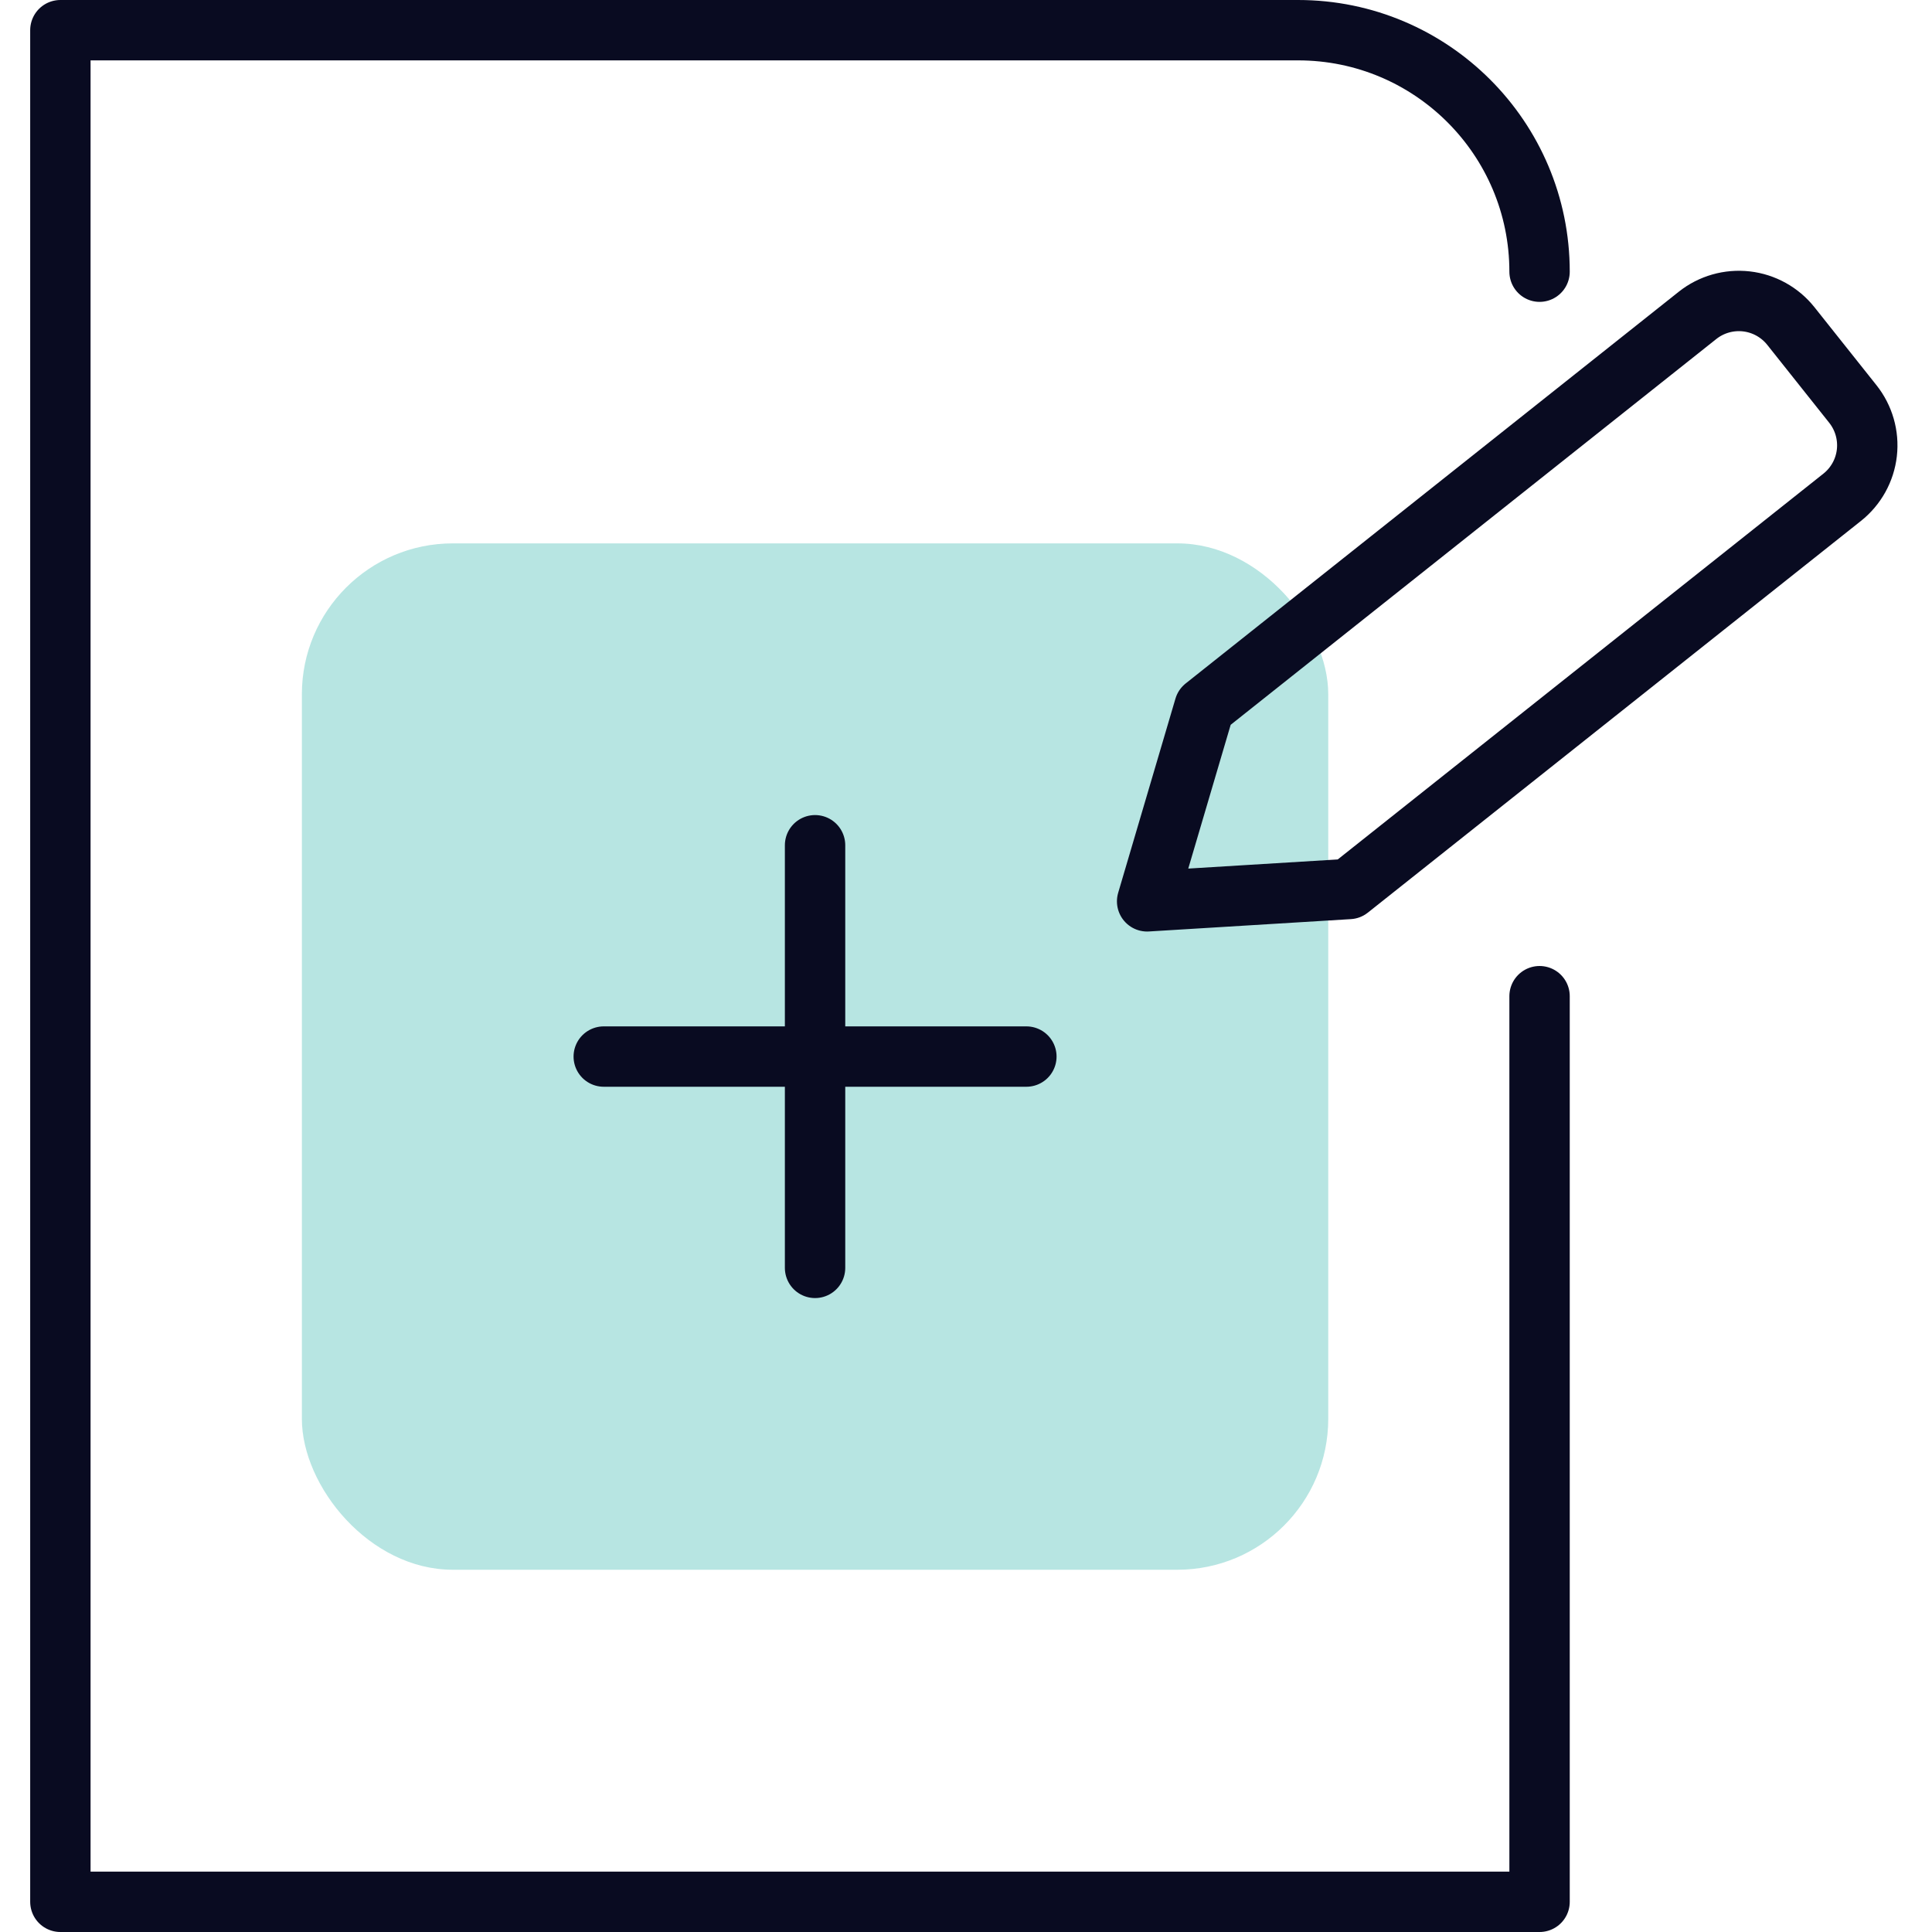 <svg width="64" height="64" viewBox="0 0 64 64" fill="none" xmlns="http://www.w3.org/2000/svg">
<rect opacity="0.4" x="10" y="18" width="34" height="34" rx="5" fill="#4DBEB7"/>
<path d="M51 33V63H2V1H17.312H36.913H43C47.418 1 51 4.582 51 9V9" stroke="#090B21" stroke-width="2" stroke-linecap="round" stroke-linejoin="round"/>
<path d="M44.69 29.449L38 29.858L39.898 23.424L56.233 10.447C56.69 10.084 57.272 9.918 57.852 9.984C58.431 10.05 58.961 10.344 59.324 10.8L61.378 13.383C61.741 13.84 61.908 14.422 61.842 15.001C61.776 15.58 61.482 16.11 61.025 16.473L44.69 29.449Z" stroke="#090B21" stroke-width="2" stroke-linecap="round" stroke-linejoin="round"/>
<path d="M20 35H34" stroke="#090B21" stroke-width="2" stroke-linecap="round"/>
<path d="M27 28V42" stroke="#090B21" stroke-width="2" stroke-linecap="round"/>
</svg>
